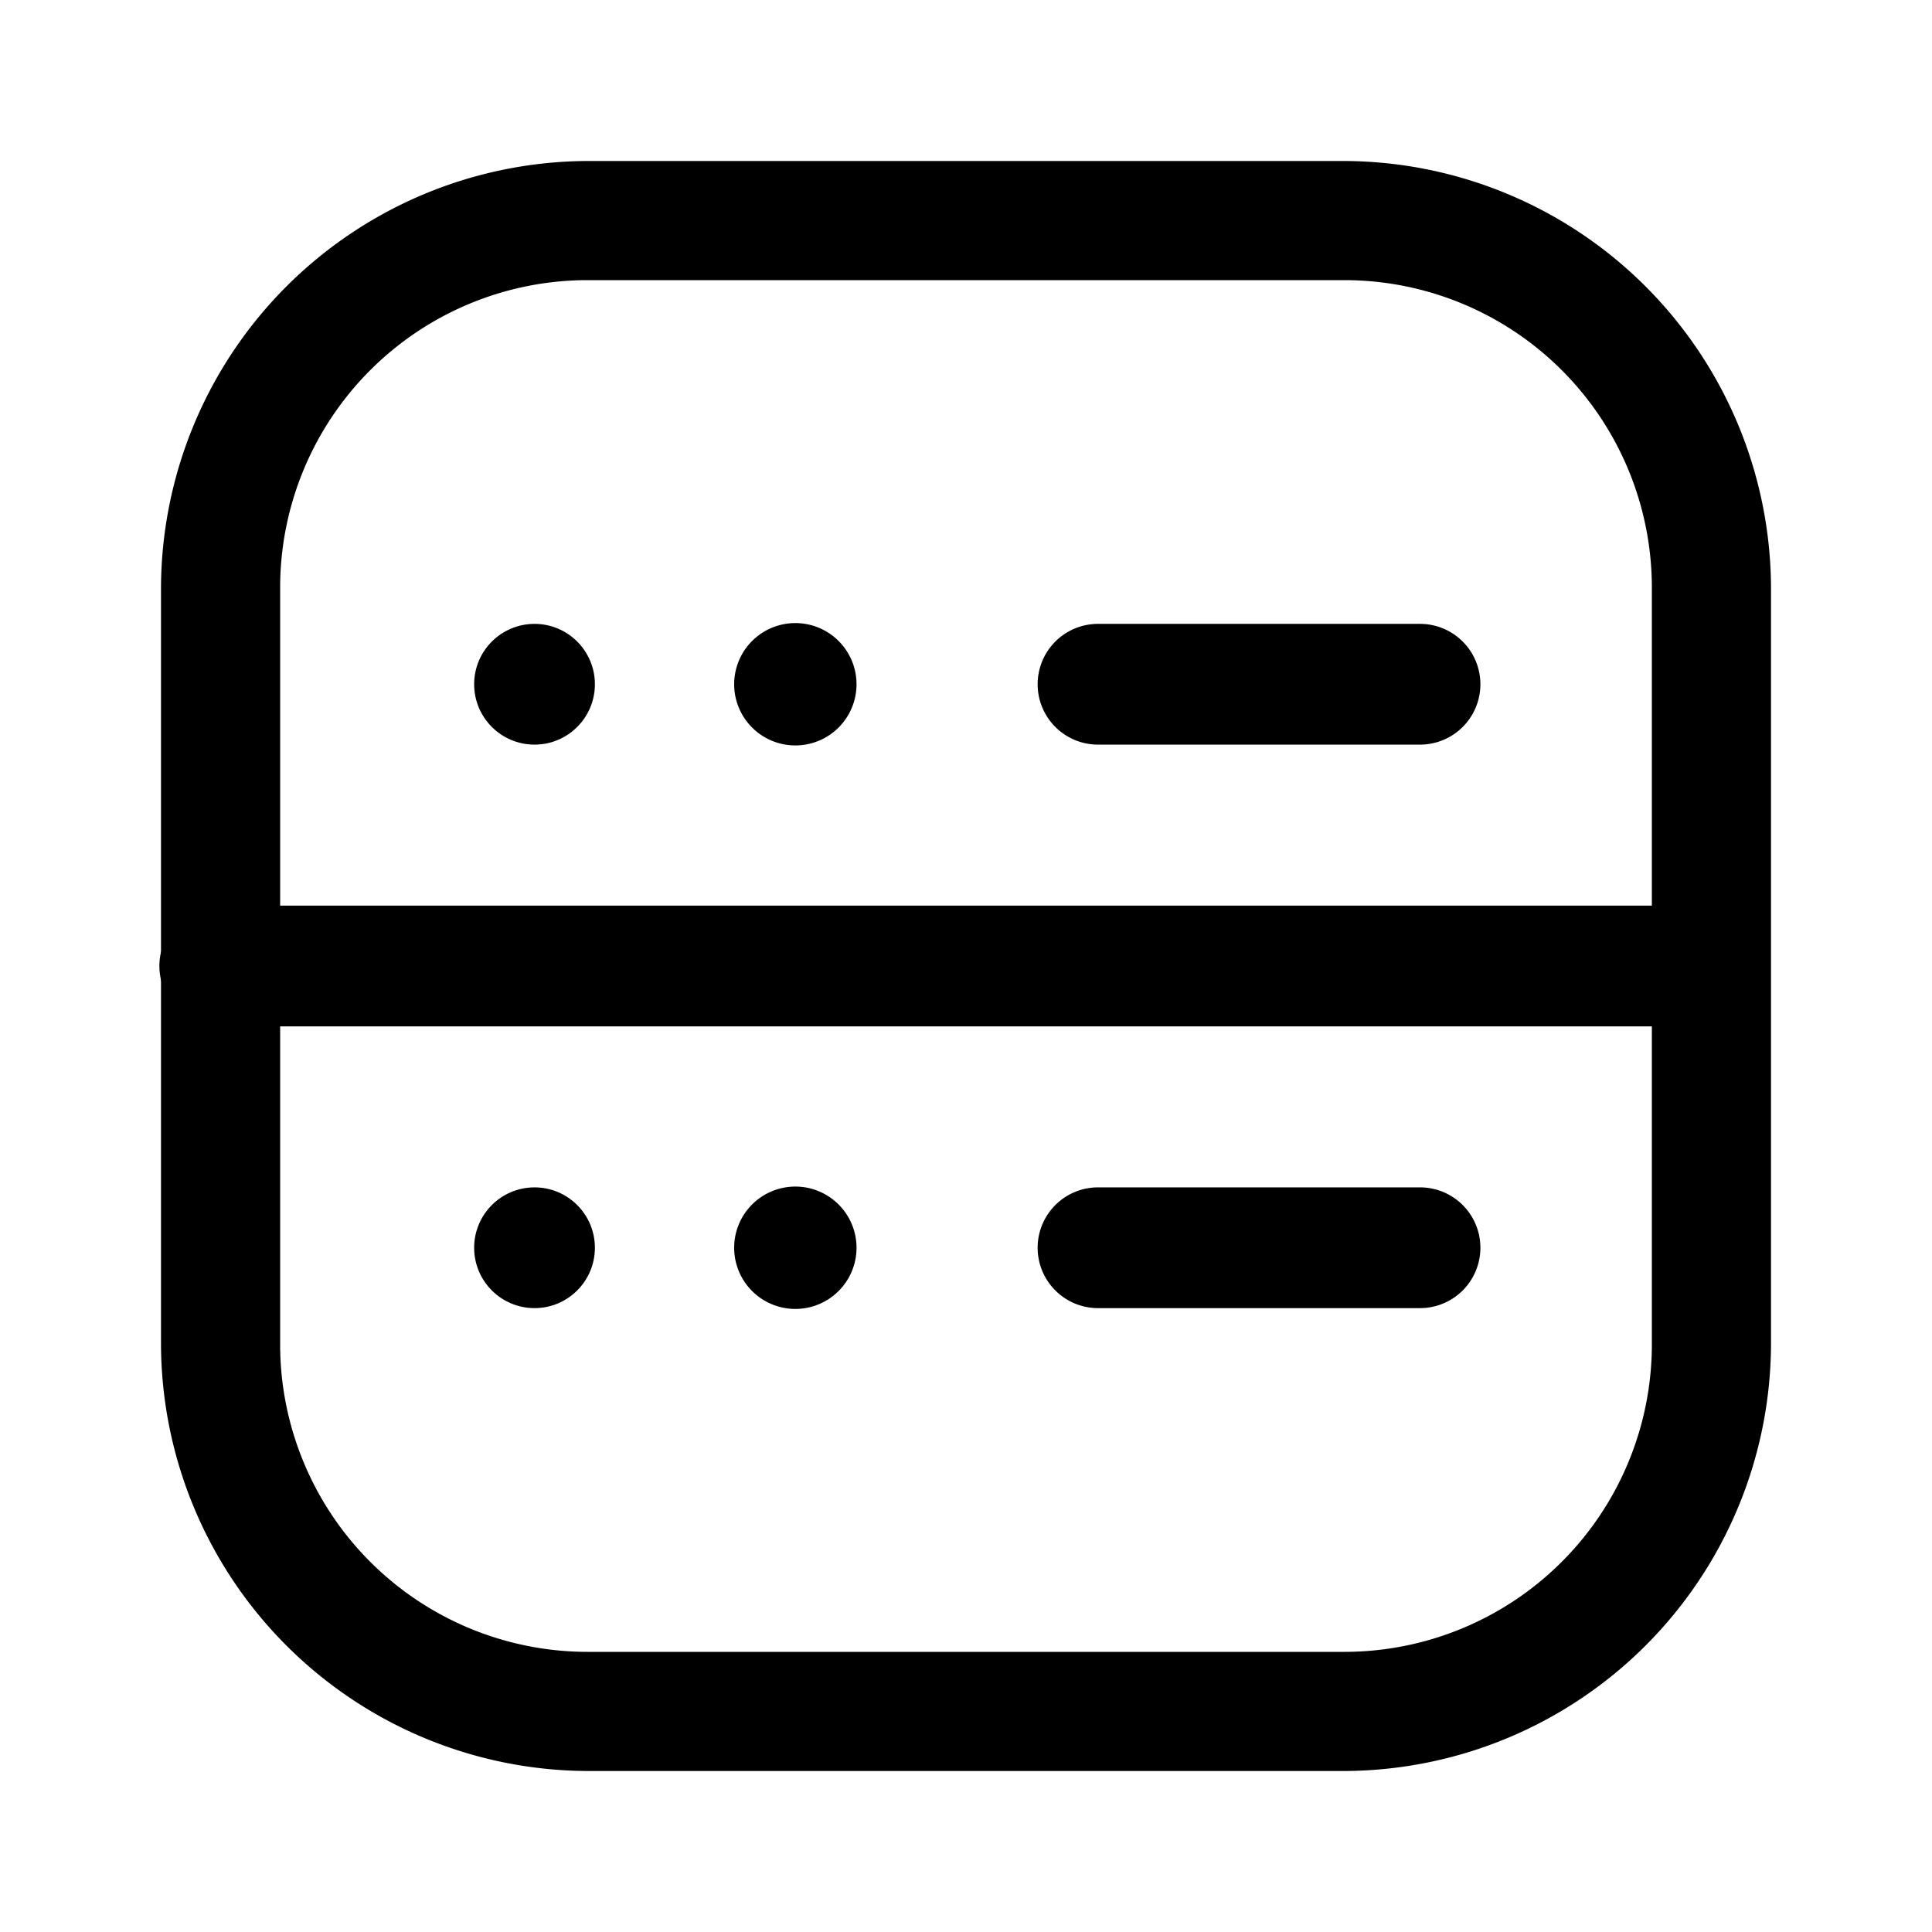 <?xml version="1.0" encoding="utf-8"?><!-- Uploaded to: SVG Repo, www.svgrepo.com, Generator: SVG Repo Mixer Tools -->
<svg width="800px" height="800px" viewBox="0 0 24 24" id="Layer_1" data-name="Layer 1" xmlns="http://www.w3.org/2000/svg" xmlns:xlink="http://www.w3.org/1999/xlink">
<defs>
<style>.cls-1{fill:none;}.cls-2{clip-path:url(#clip-path);}</style>
<clipPath id="clip-path">
<rect class="cls-1" y="0.02" width="24" height="24"/>
</clipPath>
</defs>
<title>server-alt2</title>
<g class="cls-2">
<circle cx="6.64" cy="8.5" r="0.75"/>
<path d="M9.89,9.26a.76.76,0,1,1,.75-.75A.76.76,0,0,1,9.89,9.26Z"/>
<path d="M17.64,9.25h-4a.75.75,0,0,1,0-1.5h4a.75.75,0,0,1,0,1.5Z"/>
<path d="M16.7,22H7.3A5.32,5.32,0,0,1,2,16.7V7.3A5.32,5.32,0,0,1,7.3,2h9.4A5.32,5.32,0,0,1,22,7.3v9.4A5.32,5.32,0,0,1,16.7,22ZM7.3,3.48A3.82,3.82,0,0,0,3.48,7.3v9.4A3.82,3.82,0,0,0,7.3,20.52h9.4a3.82,3.82,0,0,0,3.82-3.82V7.3A3.82,3.82,0,0,0,16.7,3.48Z"/>
<circle cx="6.64" cy="15.5" r="0.75"/>
<path d="M9.89,16.26a.76.76,0,1,1,.75-.75A.76.76,0,0,1,9.89,16.26Z"/>
<path d="M17.64,16.25h-4a.75.75,0,0,1,0-1.5h4a.75.75,0,0,1,0,1.5Z"/>
<path d="M21,12.75H2.73a.75.75,0,0,1,0-1.5H21a.75.75,0,1,1,0,1.5Z"/>
</g>
</svg>
